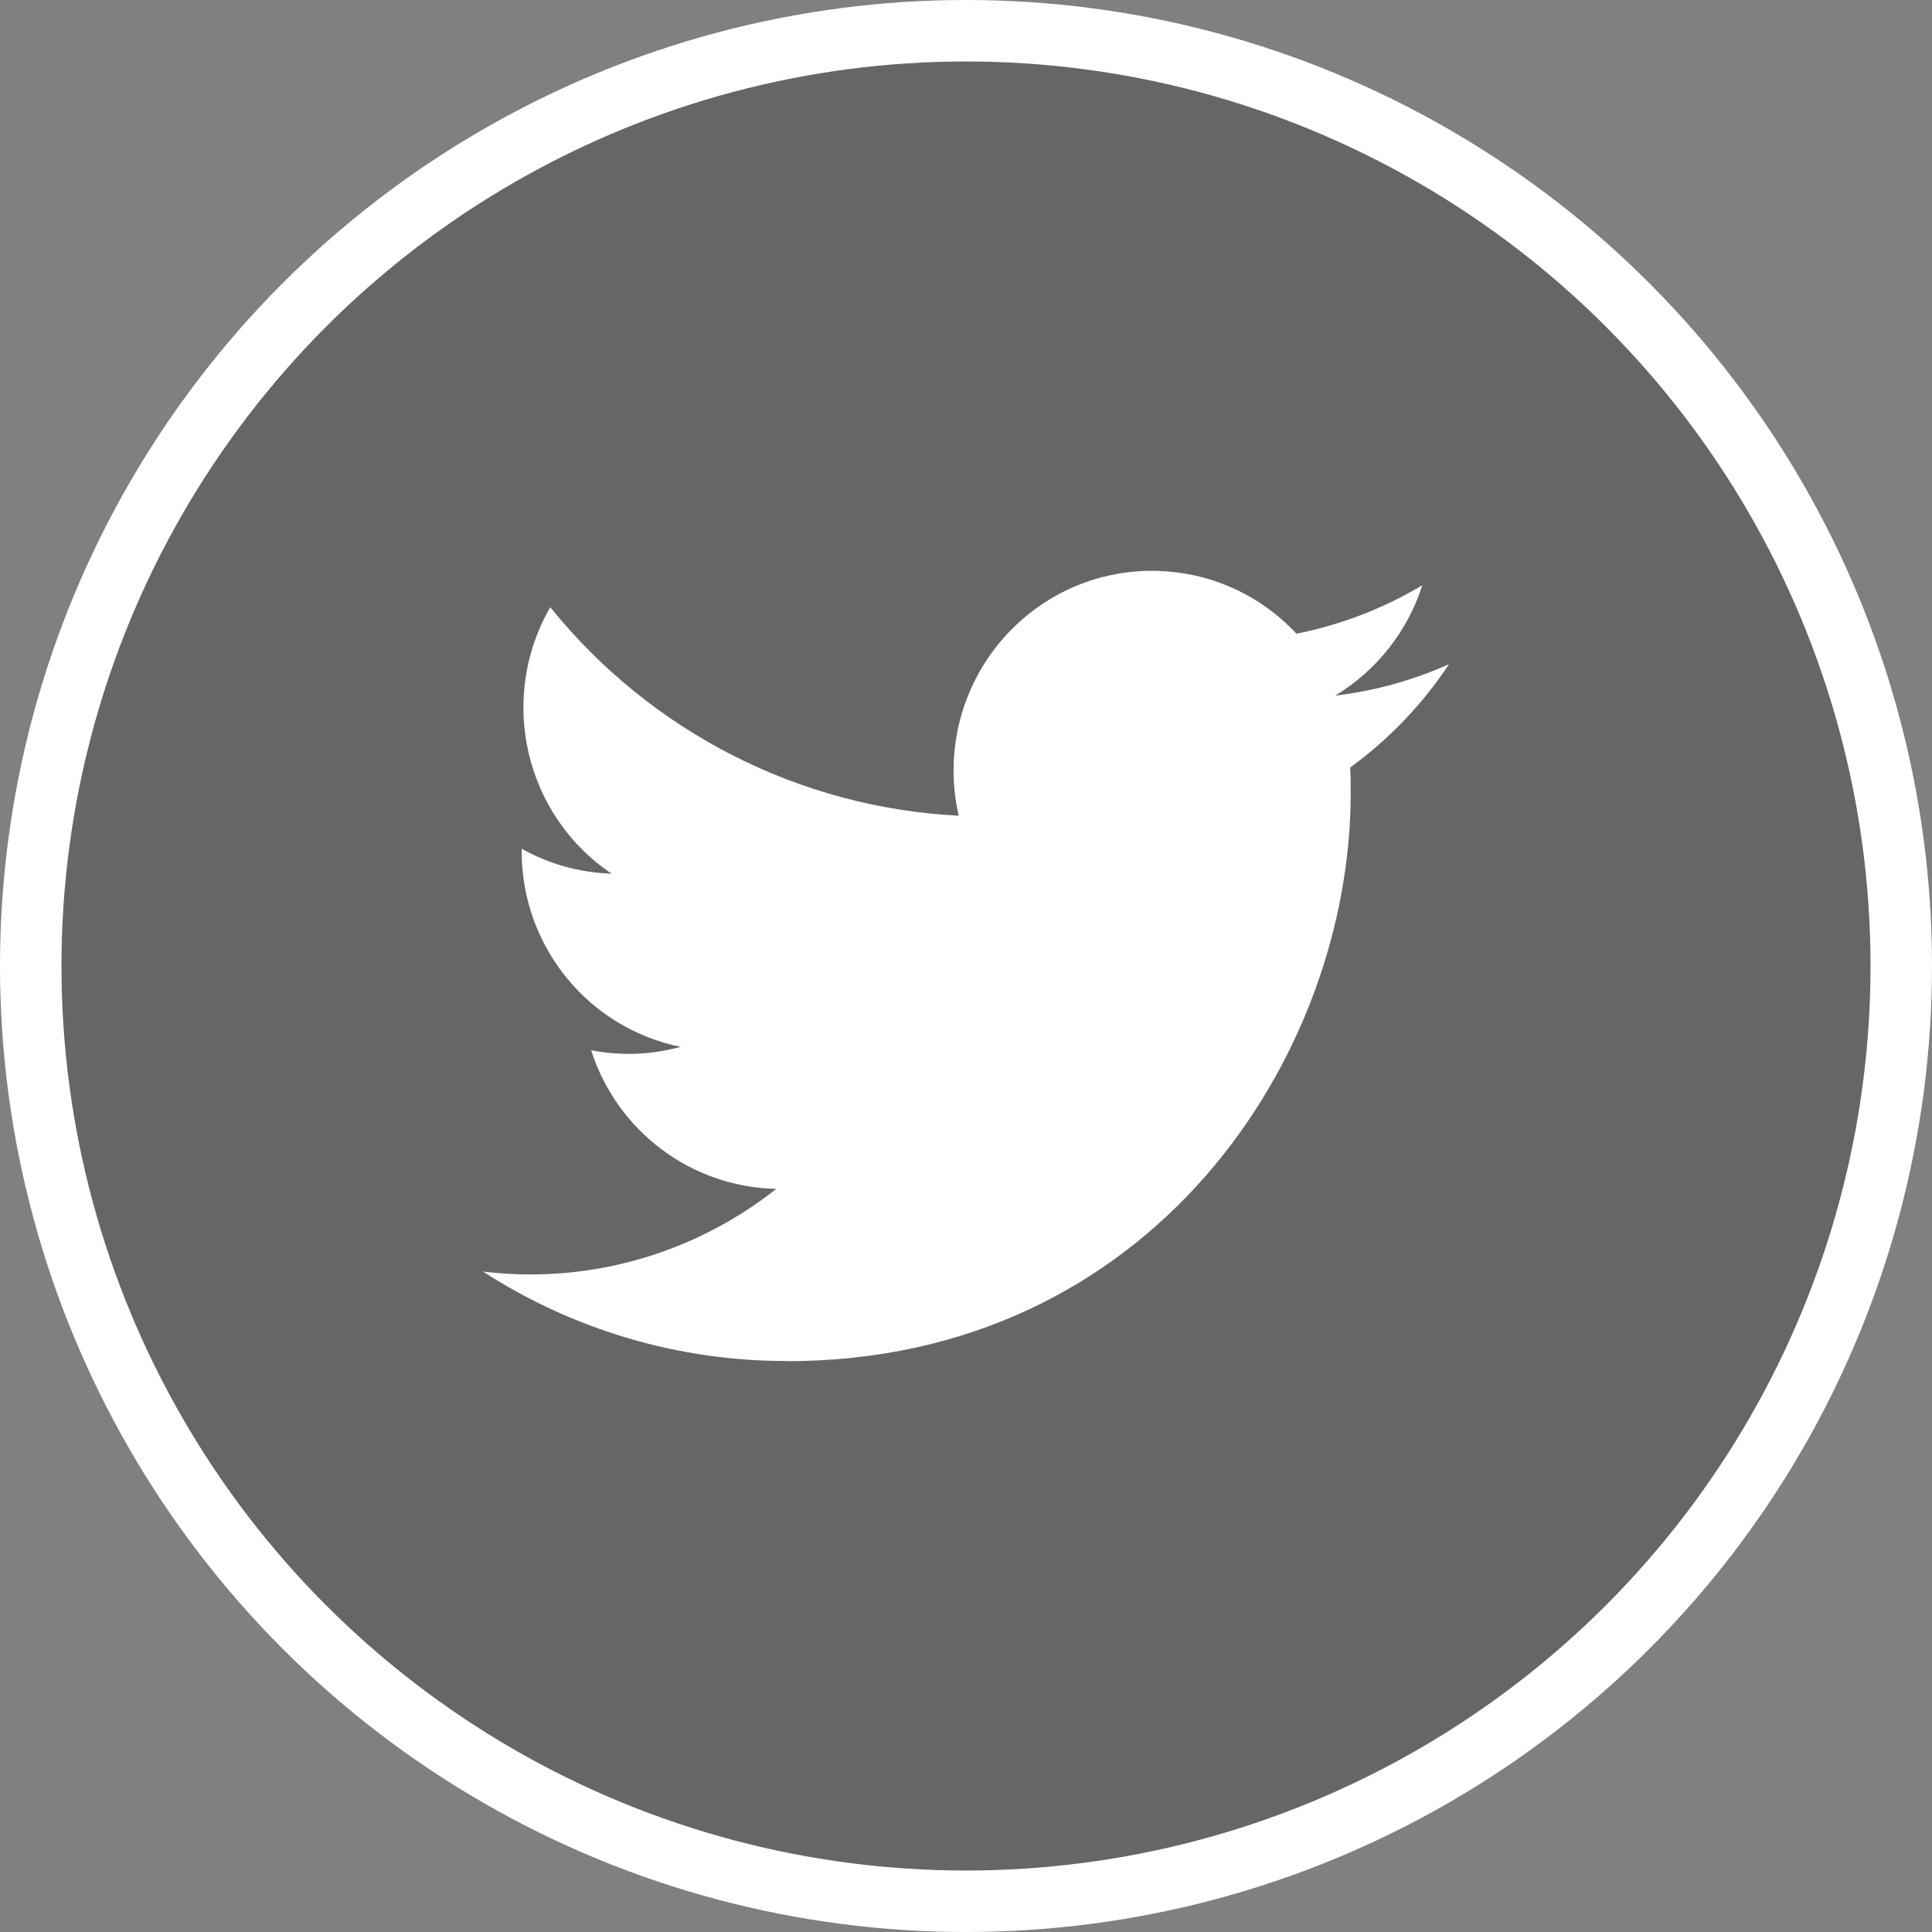 <svg width="44" height="44" viewBox="0 0 44 44" fill="none" xmlns="http://www.w3.org/2000/svg">
<rect x="0" y="0" width="44" height="44" fill="#808080" stroke="none"/>
<circle cx="22" cy="22" r="21.3" fill="black" fill-opacity="0.2" stroke="white" stroke-width="1.4"/>
<path d="M30.748 17.481C30.761 17.676 30.761 17.872 30.761 18.069C30.761 24.074 26.221 31 17.919 31V30.996C15.466 31 13.065 30.293 11 28.959C11.357 29.002 11.715 29.024 12.074 29.025C14.107 29.026 16.081 28.34 17.68 27.075C15.749 27.038 14.055 25.77 13.463 23.919C14.14 24.051 14.837 24.024 15.501 23.841C13.395 23.413 11.88 21.55 11.88 19.386C11.88 19.366 11.88 19.348 11.88 19.329C12.508 19.68 13.21 19.876 13.929 19.897C11.946 18.563 11.334 15.906 12.532 13.829C14.823 16.668 18.205 18.395 21.834 18.577C21.47 16.999 21.967 15.345 23.14 14.235C24.958 12.514 27.817 12.602 29.526 14.432C30.537 14.231 31.506 13.858 32.392 13.329C32.055 14.381 31.35 15.274 30.408 15.842C31.303 15.736 32.177 15.495 33 15.127C32.394 16.041 31.631 16.838 30.748 17.481Z" fill="white"/>
</svg>
